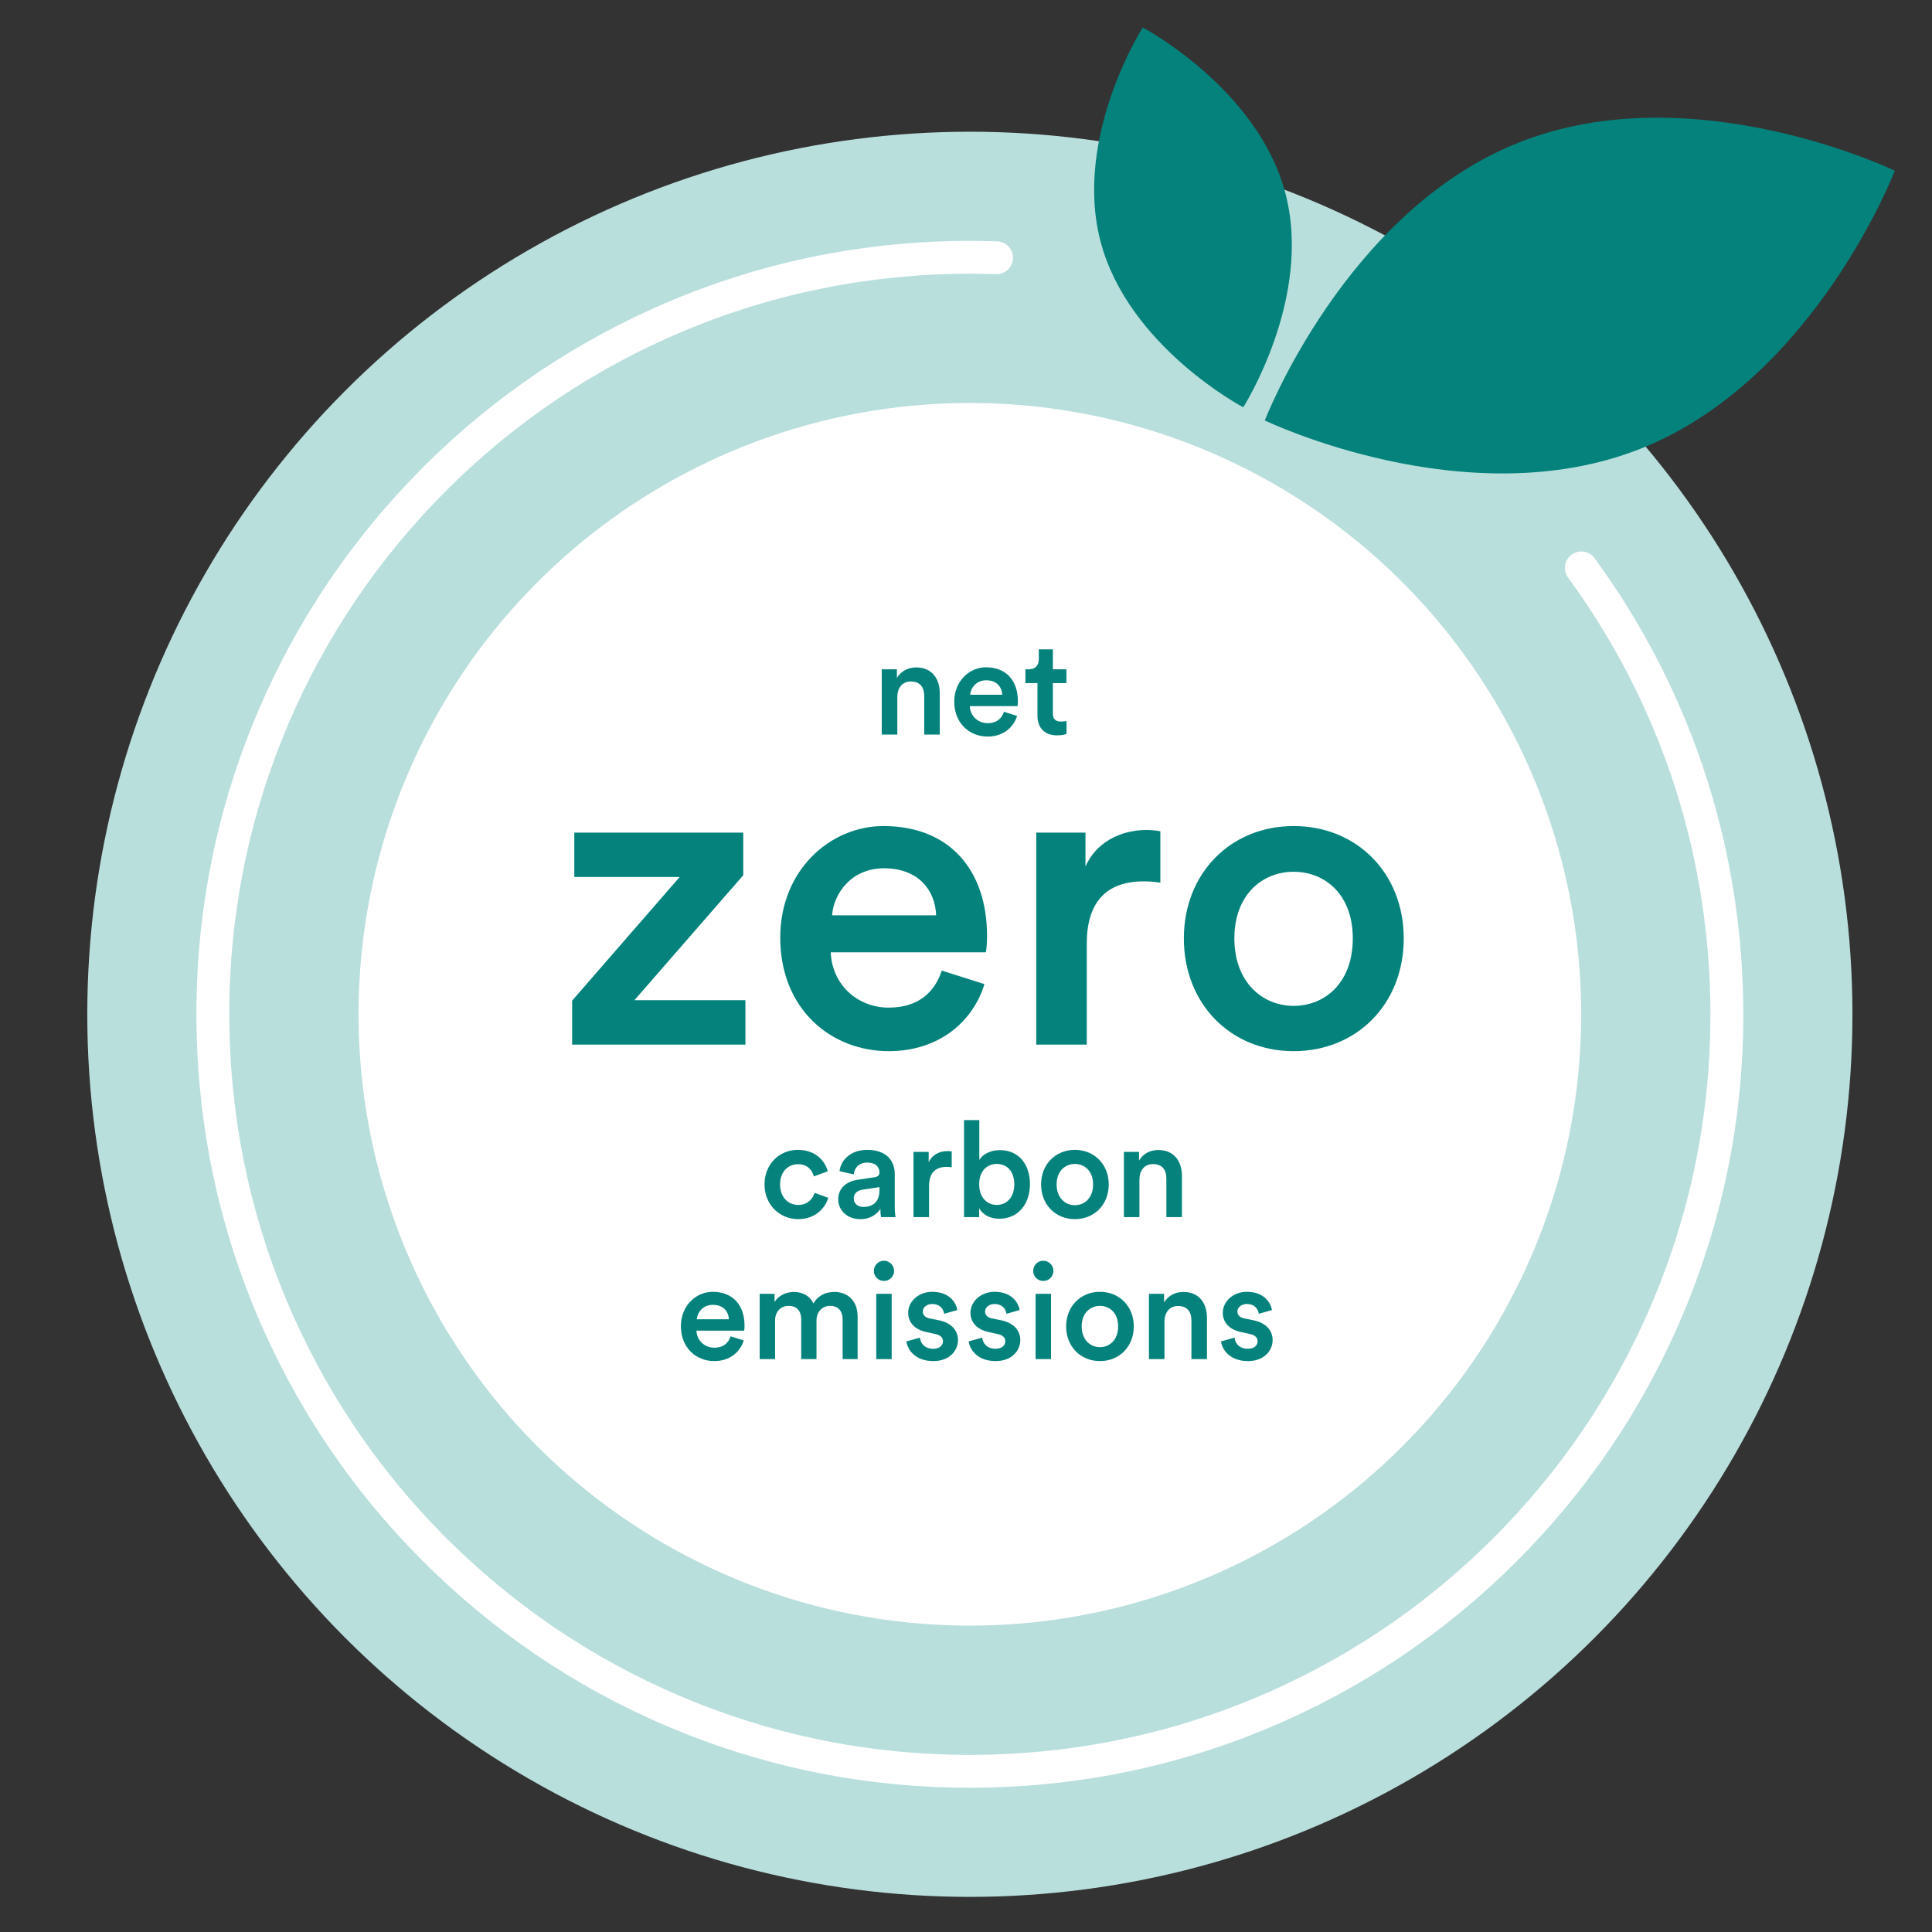 <?xml version="1.0" encoding="utf-8"?>
<!-- Generator: Adobe Illustrator 27.1.1, SVG Export Plug-In . SVG Version: 6.00 Build 0)  -->
<svg version="1.1" id="Layer_1" xmlns="http://www.w3.org/2000/svg" xmlns:xlink="http://www.w3.org/1999/xlink" x="0px" y="0px"
	 width="1000px" height="1000px" viewBox="0 0 1000 1000" enable-background="new 0 0 1000 1000" xml:space="preserve">
<rect x="0" y="0" width="1000" height="1000" fill="#333333" stroke="none"/>
<g id="Layer_1_00000155852840443772472960000010277372483654027146_" display="none">
</g>
<g id="Layer_2_00000078756313903663662830000013359528642922611091_">
	<path fill="#04827B" d="M502,935.318c-55.391,0-109.127-10.85-159.716-32.246
		c-48.86-20.667-92.741-50.252-130.423-87.934s-67.267-81.562-87.934-130.423
		c-21.396-50.589-32.246-104.325-32.246-159.716c0-55.391,10.85-109.127,32.246-159.715
		c20.667-48.861,50.252-92.742,87.934-130.423s81.562-67.267,130.423-87.933
		C392.873,125.531,446.609,114.682,502,114.682c30.541,0,60.995,3.371,90.518,10.018
		c67.975,15.306,131.45,48.136,183.563,94.941c42.444,38.122,75.914,83.668,99.479,135.372
		c24.392,53.516,36.759,110.708,36.759,169.987c0,55.391-10.85,109.127-32.246,159.716
		c-20.667,48.86-50.252,92.741-87.934,130.423s-81.562,67.267-130.423,87.934
		C611.127,924.469,557.391,935.318,502,935.318z M502,122.682
		c-54.314,0-107.002,10.637-156.6,31.615c-47.907,20.263-90.933,49.272-127.883,86.222
		c-36.949,36.95-65.958,79.976-86.222,127.883c-20.978,49.597-31.614,102.285-31.614,156.599
		s10.637,107.002,31.614,156.6c20.264,47.907,49.272,90.933,86.222,127.883
		c36.95,36.949,79.976,65.958,127.883,86.222C394.998,916.682,447.686,927.318,502,927.318
		s107.002-10.637,156.6-31.614c47.907-20.264,90.933-49.272,127.883-86.222
		c36.949-36.95,65.958-79.976,86.222-127.883c20.978-49.598,31.614-102.285,31.614-156.6
		c0-58.126-12.125-114.202-36.038-166.669c-23.105-50.697-55.925-95.356-97.545-132.738
		c-51.098-45.894-113.332-78.083-179.976-93.089C561.813,125.986,531.95,122.682,502,122.682z"/>
	<circle fill="#B9DFDD" cx="502" cy="525" r="456.822"/>
	<circle fill="#FFFFFF" cx="502" cy="525" r="316.414"/>
	<path fill="#FFFFFF" d="M501.747,925.327c-50.963,0.001-100.607-9.487-147.71-28.241
		C305.948,877.94,262.534,849.991,225,814.017c-37.535-35.974-67.301-78.162-88.471-125.396
		c-21.921-48.905-33.617-101.097-34.764-155.124c-1.147-54.028,8.323-106.668,28.148-156.46
		c19.146-48.089,47.095-91.503,83.069-129.038c35.974-37.534,78.163-67.3,125.396-88.471
		c48.905-21.92,101.097-33.616,155.124-34.763c7.517-0.16,15.123-0.109,22.606,0.147
		c4.691,0.162,8.364,4.095,8.203,8.787c-0.162,4.691-4.11,8.352-8.787,8.203
		c-7.171-0.246-14.458-0.294-21.661-0.141c-51.741,1.099-101.715,12.295-148.532,33.28
		c-45.225,20.271-85.624,48.774-120.076,84.721c-34.451,35.946-61.215,77.519-79.548,123.563
		c-18.979,47.666-28.045,98.07-26.946,149.81c1.099,51.741,12.296,101.715,33.28,148.532
		c20.271,45.226,48.774,85.624,84.721,120.076c35.946,34.451,77.519,61.215,123.563,79.548
		c47.665,18.978,98.06,28.048,149.81,26.946c51.741-1.099,101.715-12.296,148.532-33.28
		c45.225-20.271,85.624-48.774,120.076-84.721c34.451-35.946,61.215-77.519,79.548-123.563
		c18.979-47.666,28.045-98.069,26.946-149.81c-1.678-79.006-27.13-154.354-73.606-217.9
		c-2.771-3.789-1.946-9.107,1.843-11.879c3.788-2.771,9.107-1.946,11.878,1.843
		c48.545,66.374,75.13,145.067,76.882,227.575c1.147,54.027-8.323,106.668-28.148,156.46
		c-19.146,48.089-47.095,91.503-83.068,129.037c-35.975,37.535-78.164,67.301-125.396,88.471
		c-48.905,21.921-101.097,33.617-155.124,34.764
		C507.578,925.296,504.657,925.327,501.747,925.327z"/>
	<g>
		<path fill="#04827B" d="M849.141,232.261c-90.051,35.698-194.478-14.637-194.478-14.637
			s41.574-108.214,131.625-143.912s194.478,14.637,194.478,14.637
			S939.192,196.563,849.141,232.261z"/>
	</g>
	<g>
		<path fill="#04827B" d="M665.276,99.87c14.367,54.29-21.779,110.948-21.779,110.948
			s-59.44-31.362-73.807-85.652s21.779-110.948,21.779-110.948S650.908,45.581,665.276,99.87
			z"/>
	</g>
	<g>
		<g enable-background="new    ">
			<path fill="#04827B" d="M296.133,540.696V517.934l55.663-64.001h-54.536v-22.986h87.438v22.085
				l-56.339,64.678h57.466v22.986H296.133z"/>
			<path fill="#04827B" d="M509.548,509.371c-5.859,19.154-23.212,34.705-49.579,34.705
				c-29.747,0-56.113-21.635-56.113-58.819c0-34.705,25.69-57.691,53.409-57.691
				c33.804,0,53.635,22.311,53.635,57.016c0,4.282-0.45,7.887-0.676,8.338h-80.228
				c0.677,16.676,13.747,28.621,29.973,28.621c15.775,0,23.888-8.339,27.494-19.155
				L509.548,509.371z M484.533,473.765c-0.451-12.845-9.015-24.338-27.043-24.338
				c-16.451,0-25.916,12.62-26.817,24.338H484.533z"/>
			<path fill="#04827B" d="M600.594,456.863c-2.93-0.451-5.859-0.676-8.564-0.676
				c-20.281,0-29.521,11.718-29.521,32.226v52.283h-26.142V430.947h25.466v17.578
				c5.183-11.944,17.353-18.93,31.775-18.93c3.155,0,5.859,0.451,6.986,0.676V456.863z"/>
			<path fill="#04827B" d="M726.572,485.708c0,33.804-24.113,58.368-57.015,58.368
				c-32.677,0-56.79-24.564-56.79-58.368c0-33.578,24.113-58.142,56.79-58.142
				C702.459,427.566,726.572,452.13,726.572,485.708z M700.206,485.708
				c0-22.761-14.423-34.479-30.648-34.479c-16.001,0-30.649,11.719-30.649,34.479
				s14.648,34.931,30.649,34.931C685.783,520.639,700.206,508.696,700.206,485.708z"/>
		</g>
	</g>
	<g>
		<g enable-background="new    ">
			<path fill="#04827B" d="M403.754,613.061c0,6.797,4.369,10.611,9.432,10.611
				c5.271,0,7.698-3.676,8.461-6.242l7.074,2.566c-1.595,5.271-6.658,11.026-15.535,11.026
				c-9.917,0-17.477-7.698-17.477-17.962c0-10.402,7.56-17.893,17.269-17.893
				c9.085,0,14.078,5.688,15.465,11.096l-7.212,2.636c-0.763-2.981-3.052-6.311-8.184-6.311
				C408.123,602.589,403.754,606.264,403.754,613.061z"/>
			<path fill="#04827B" d="M444.05,610.633l8.669-1.316c1.942-0.277,2.497-1.249,2.497-2.428
				c0-2.844-1.942-5.133-6.38-5.133c-4.23,0-6.588,2.705-6.935,6.104l-7.351-1.664
				c0.624-5.826,5.895-11.027,14.217-11.027c10.403,0,14.356,5.895,14.356,12.622v16.783
				c0,3.052,0.347,5.062,0.416,5.409h-7.49c-0.069-0.208-0.347-1.596-0.347-4.3
				c-1.595,2.565-4.924,5.34-10.403,5.34c-7.074,0-11.443-4.854-11.443-10.194
				C433.855,614.795,438.294,611.466,444.05,610.633z M455.216,615.974v-1.526l-8.808,1.318
				c-2.497,0.416-4.508,1.803-4.508,4.577c0,2.288,1.734,4.369,4.924,4.369
				C451.332,624.712,455.216,622.563,455.216,615.974z"/>
			<path fill="#04827B" d="M492.6,604.184c-0.901-0.139-1.803-0.208-2.635-0.208
				c-6.242,0-9.085,3.606-9.085,9.917v16.09h-8.045v-33.773h7.837v5.408
				c1.595-3.675,5.34-5.824,9.778-5.824c0.971,0,1.803,0.139,2.15,0.207V604.184z"/>
			<path fill="#04827B" d="M498.982,629.983v-50.211h7.906v20.598c1.525-2.635,5.409-5.062,10.611-5.062
				c10.125,0,15.604,7.698,15.604,17.615c0,10.195-6.033,17.893-15.882,17.893
				c-4.785,0-8.46-2.08-10.402-5.34v4.508H498.982z M515.904,602.451
				c-5.132,0-9.085,3.813-9.085,10.541c0,6.657,3.953,10.681,9.085,10.681
				c5.271,0,9.085-4.023,9.085-10.681C524.989,606.264,521.244,602.451,515.904,602.451z"/>
			<path fill="#04827B" d="M573.885,613.061c0,10.402-7.42,17.962-17.545,17.962
				c-10.057,0-17.477-7.56-17.477-17.962c0-10.333,7.42-17.893,17.477-17.893
				C566.465,595.168,573.885,602.728,573.885,613.061z M565.771,613.061
				c0-7.004-4.439-10.61-9.432-10.61c-4.924,0-9.432,3.606-9.432,10.61
				c0,7.005,4.508,10.75,9.432,10.75C561.332,623.811,565.771,620.135,565.771,613.061z"/>
			<path fill="#04827B" d="M589.77,629.983h-8.045v-33.773h7.838v4.508
				c2.219-3.885,6.241-5.479,9.986-5.479c8.252,0,12.205,5.964,12.205,13.385v21.36h-8.045
				v-19.973c0-4.162-1.872-7.49-6.935-7.49c-4.577,0-7.005,3.537-7.005,7.975V629.983z"/>
		</g>
		<g enable-background="new    ">
			<path fill="#04827B" d="M384.957,693.82c-1.803,5.895-7.143,10.68-15.257,10.68
				c-9.154,0-17.269-6.657-17.269-18.101c0-10.68,7.906-17.754,16.437-17.754
				c10.402,0,16.505,6.865,16.505,17.546c0,1.317-0.139,2.427-0.208,2.565h-24.689
				c0.208,5.133,4.23,8.809,9.224,8.809c4.854,0,7.351-2.566,8.461-5.895L384.957,693.82z
				 M377.258,682.862c-0.139-3.953-2.774-7.49-8.322-7.49
				c-5.063,0-7.976,3.885-8.253,7.49H377.258z"/>
			<path fill="#04827B" d="M393.212,703.459v-33.773h7.698v4.299
				c1.942-3.467,6.172-5.271,9.986-5.271c4.438,0,8.322,2.011,10.125,5.964
				c2.635-4.438,6.588-5.964,10.958-5.964c6.103,0,11.928,3.884,11.928,12.83v21.915h-7.767
				v-20.598c0-3.953-2.011-6.935-6.519-6.935c-4.23,0-7.005,3.329-7.005,7.489v20.043h-7.906
				v-20.598c0-3.883-1.942-6.935-6.519-6.935c-4.3,0-7.004,3.19-7.004,7.489v20.043H393.212
				z"/>
			<path fill="#04827B" d="M457.507,652.555c2.913,0,5.271,2.358,5.271,5.271
				c0,2.912-2.358,5.201-5.271,5.201c-2.843,0-5.201-2.289-5.201-5.201
				C452.306,654.913,454.664,652.555,457.507,652.555z M453.554,703.459v-33.773h7.976v33.773
				H453.554z"/>
			<path fill="#04827B" d="M476.163,692.364c0.277,3.051,2.566,5.756,6.866,5.756
				c3.329,0,5.063-1.803,5.063-3.884c0-1.804-1.249-3.19-3.953-3.745l-4.993-1.109
				c-5.964-1.318-9.085-5.201-9.085-9.848c0-5.895,5.409-10.889,12.414-10.889
				c9.432,0,12.483,6.104,13.038,9.432l-6.796,1.941c-0.277-1.941-1.734-5.062-6.242-5.062
				c-2.843,0-4.854,1.804-4.854,3.885c0,1.803,1.318,3.12,3.398,3.536l5.132,1.04
				c6.38,1.388,9.709,5.271,9.709,10.265c0,5.132-4.161,10.818-12.761,10.818
				c-9.778,0-13.523-6.38-13.939-10.194L476.163,692.364z"/>
			<path fill="#04827B" d="M508.414,692.364c0.277,3.051,2.566,5.756,6.866,5.756
				c3.329,0,5.063-1.803,5.063-3.884c0-1.804-1.249-3.19-3.953-3.745l-4.994-1.109
				c-5.964-1.318-9.084-5.201-9.084-9.848c0-5.895,5.408-10.889,12.413-10.889
				c9.432,0,12.483,6.104,13.038,9.432l-6.797,1.941c-0.277-1.941-1.733-5.062-6.241-5.062
				c-2.843,0-4.854,1.804-4.854,3.885c0,1.803,1.318,3.12,3.398,3.536l5.132,1.04
				c6.38,1.388,9.709,5.271,9.709,10.265c0,5.132-4.161,10.818-12.761,10.818
				c-9.778,0-13.523-6.38-13.939-10.194L508.414,692.364z"/>
			<path fill="#04827B" d="M539.973,652.555c2.912,0,5.27,2.358,5.27,5.271
				c0,2.912-2.357,5.201-5.27,5.201c-2.844,0-5.201-2.289-5.201-5.201
				C534.771,654.913,537.129,652.555,539.973,652.555z M536.02,703.459v-33.773h7.975v33.773
				H536.02z"/>
			<path fill="#04827B" d="M586.854,686.537c0,10.402-7.421,17.962-17.546,17.962
				c-10.056,0-17.477-7.56-17.477-17.962c0-10.333,7.421-17.893,17.477-17.893
				C579.434,668.645,586.854,676.204,586.854,686.537z M578.74,686.537
				c0-7.004-4.438-10.61-9.432-10.61c-4.924,0-9.432,3.606-9.432,10.61
				c0,7.005,4.508,10.75,9.432,10.75C574.302,697.287,578.74,693.612,578.74,686.537z"/>
			<path fill="#04827B" d="M602.739,703.459h-8.045v-33.773h7.837v4.508
				c2.219-3.885,6.242-5.479,9.986-5.479c8.253,0,12.206,5.964,12.206,13.385v21.36h-8.045
				v-19.973c0-4.162-1.872-7.49-6.935-7.49c-4.578,0-7.005,3.537-7.005,7.975V703.459z"/>
			<path fill="#04827B" d="M639.014,692.364c0.277,3.051,2.565,5.756,6.865,5.756
				c3.329,0,5.062-1.803,5.062-3.884c0-1.804-1.248-3.19-3.953-3.745l-4.992-1.109
				c-5.965-1.318-9.086-5.201-9.086-9.848c0-5.895,5.41-10.889,12.414-10.889
				c9.432,0,12.483,6.104,13.038,9.432l-6.796,1.941c-0.277-1.941-1.734-5.062-6.242-5.062
				c-2.844,0-4.854,1.804-4.854,3.885c0,1.803,1.317,3.12,3.398,3.536L649,683.416
				c6.381,1.388,9.709,5.271,9.709,10.265c0,5.132-4.161,10.818-12.761,10.818
				c-9.778,0-13.523-6.38-13.939-10.194L639.014,692.364z"/>
		</g>
	</g>
	<g>
		<g enable-background="new    ">
			<path fill="#04827B" d="M464.442,380.204h-8.045v-33.774h7.837v4.508
				c2.219-3.884,6.242-5.479,9.986-5.479c8.253,0,12.206,5.964,12.206,13.385v21.36h-8.045
				v-19.973c0-4.161-1.873-7.49-6.935-7.49c-4.577,0-7.004,3.537-7.004,7.975V380.204z"/>
			<path fill="#04827B" d="M526.445,370.564c-1.803,5.895-7.143,10.68-15.258,10.68
				c-9.154,0-17.268-6.658-17.268-18.101c0-10.68,7.907-17.754,16.436-17.754
				c10.402,0,16.506,6.866,16.506,17.546c0,1.318-0.139,2.427-0.208,2.566h-24.688
				c0.207,5.132,4.23,8.808,9.223,8.808c4.855,0,7.352-2.566,8.461-5.895L526.445,370.564z
				 M518.747,359.607c-0.139-3.953-2.774-7.49-8.321-7.49
				c-5.063,0-7.977,3.884-8.254,7.49H518.747z"/>
			<path fill="#04827B" d="M544.966,346.43h7.005v7.143h-7.005v15.673
				c0,2.982,1.317,4.23,4.3,4.23c1.109,0,2.428-0.208,2.773-0.277v6.658
				c-0.484,0.208-2.011,0.763-4.924,0.763c-6.241,0-10.125-3.745-10.125-10.056V353.573h-6.241
				v-7.143h1.733c3.606,0,5.201-2.289,5.201-5.271v-5.062h7.282V346.43z"/>
		</g>
	</g>
</g>
</svg>
